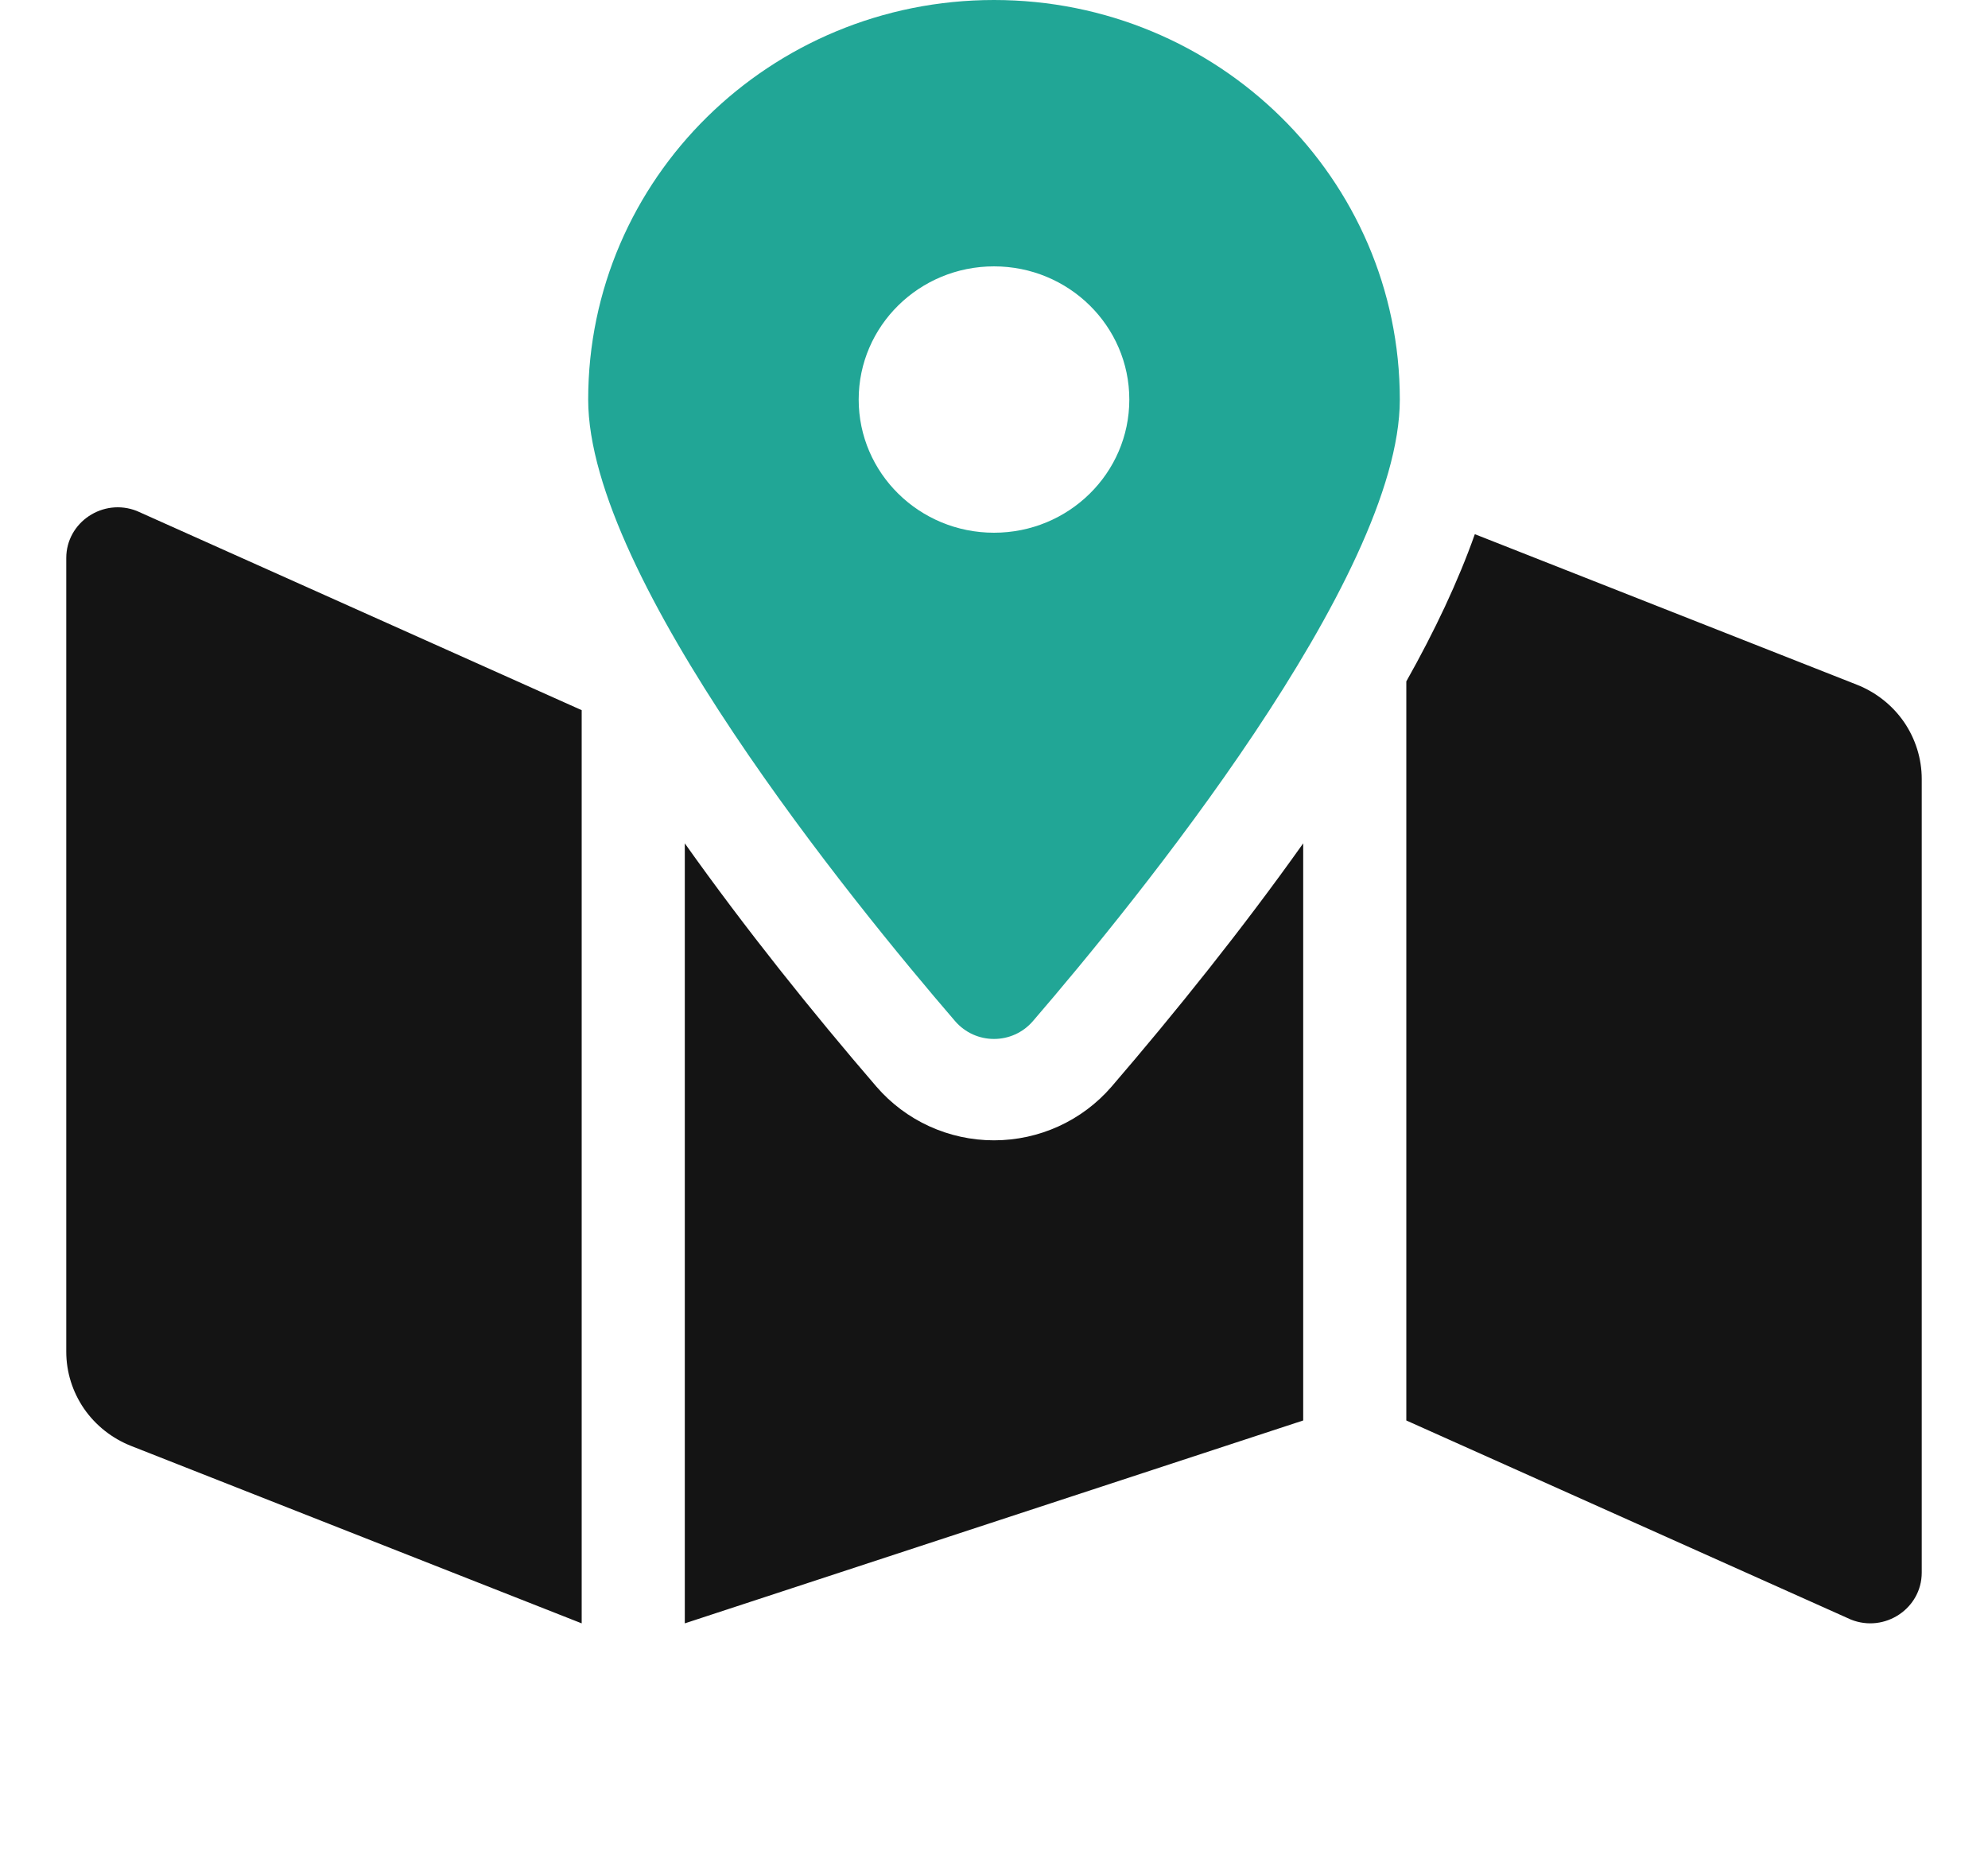 <svg width="15" height="14" viewBox="0 0 15 14" fill="none" xmlns="http://www.w3.org/2000/svg">
  <g clip-path="url(#clip0_910_422)">
    <path d="M14.011 5.167C14.155 5.224 14.279 5.322 14.366 5.448C14.453 5.575 14.5 5.725 14.5 5.878V11.867C14.5 12.137 14.222 12.323 13.967 12.222L10.611 10.719V5.142C10.826 4.76 11.002 4.387 11.128 4.031L14.011 5.167ZM7.5 8.605C7.842 8.605 8.165 8.457 8.387 8.2C8.865 7.644 9.373 7.012 9.833 6.364V10.719L5.167 12.25V6.364C5.627 7.012 6.135 7.645 6.613 8.2C6.835 8.457 7.158 8.605 7.5 8.605ZM1.033 3.856L4.389 5.359V12.25L0.989 10.911C0.845 10.854 0.721 10.756 0.634 10.63C0.547 10.503 0.5 10.354 0.5 10.2V4.211C0.5 3.941 0.778 3.755 1.033 3.856Z" fill="#141414"/>
    <path d="M7.5 0C9.191 0 10.562 1.35 10.562 3.015C10.562 4.361 8.561 6.814 7.794 7.705C7.639 7.885 7.361 7.885 7.206 7.705C6.439 6.814 4.438 4.361 4.438 3.015C4.438 1.35 5.809 0 7.5 0ZM7.5 4.02C8.064 4.02 8.521 3.57 8.521 3.015C8.521 2.46 8.064 2.01 7.5 2.01C6.936 2.01 6.479 2.46 6.479 3.015C6.479 3.57 6.936 4.02 7.5 4.02Z" fill="#21A696"/>
  </g>
  <defs>
    <clipPath id="clip0_910_422">
      <rect width="14" height="14" fill="white" transform="matrix(-1 0 0 1 14.5 0)"/>
    </clipPath>
  </defs>
</svg>
